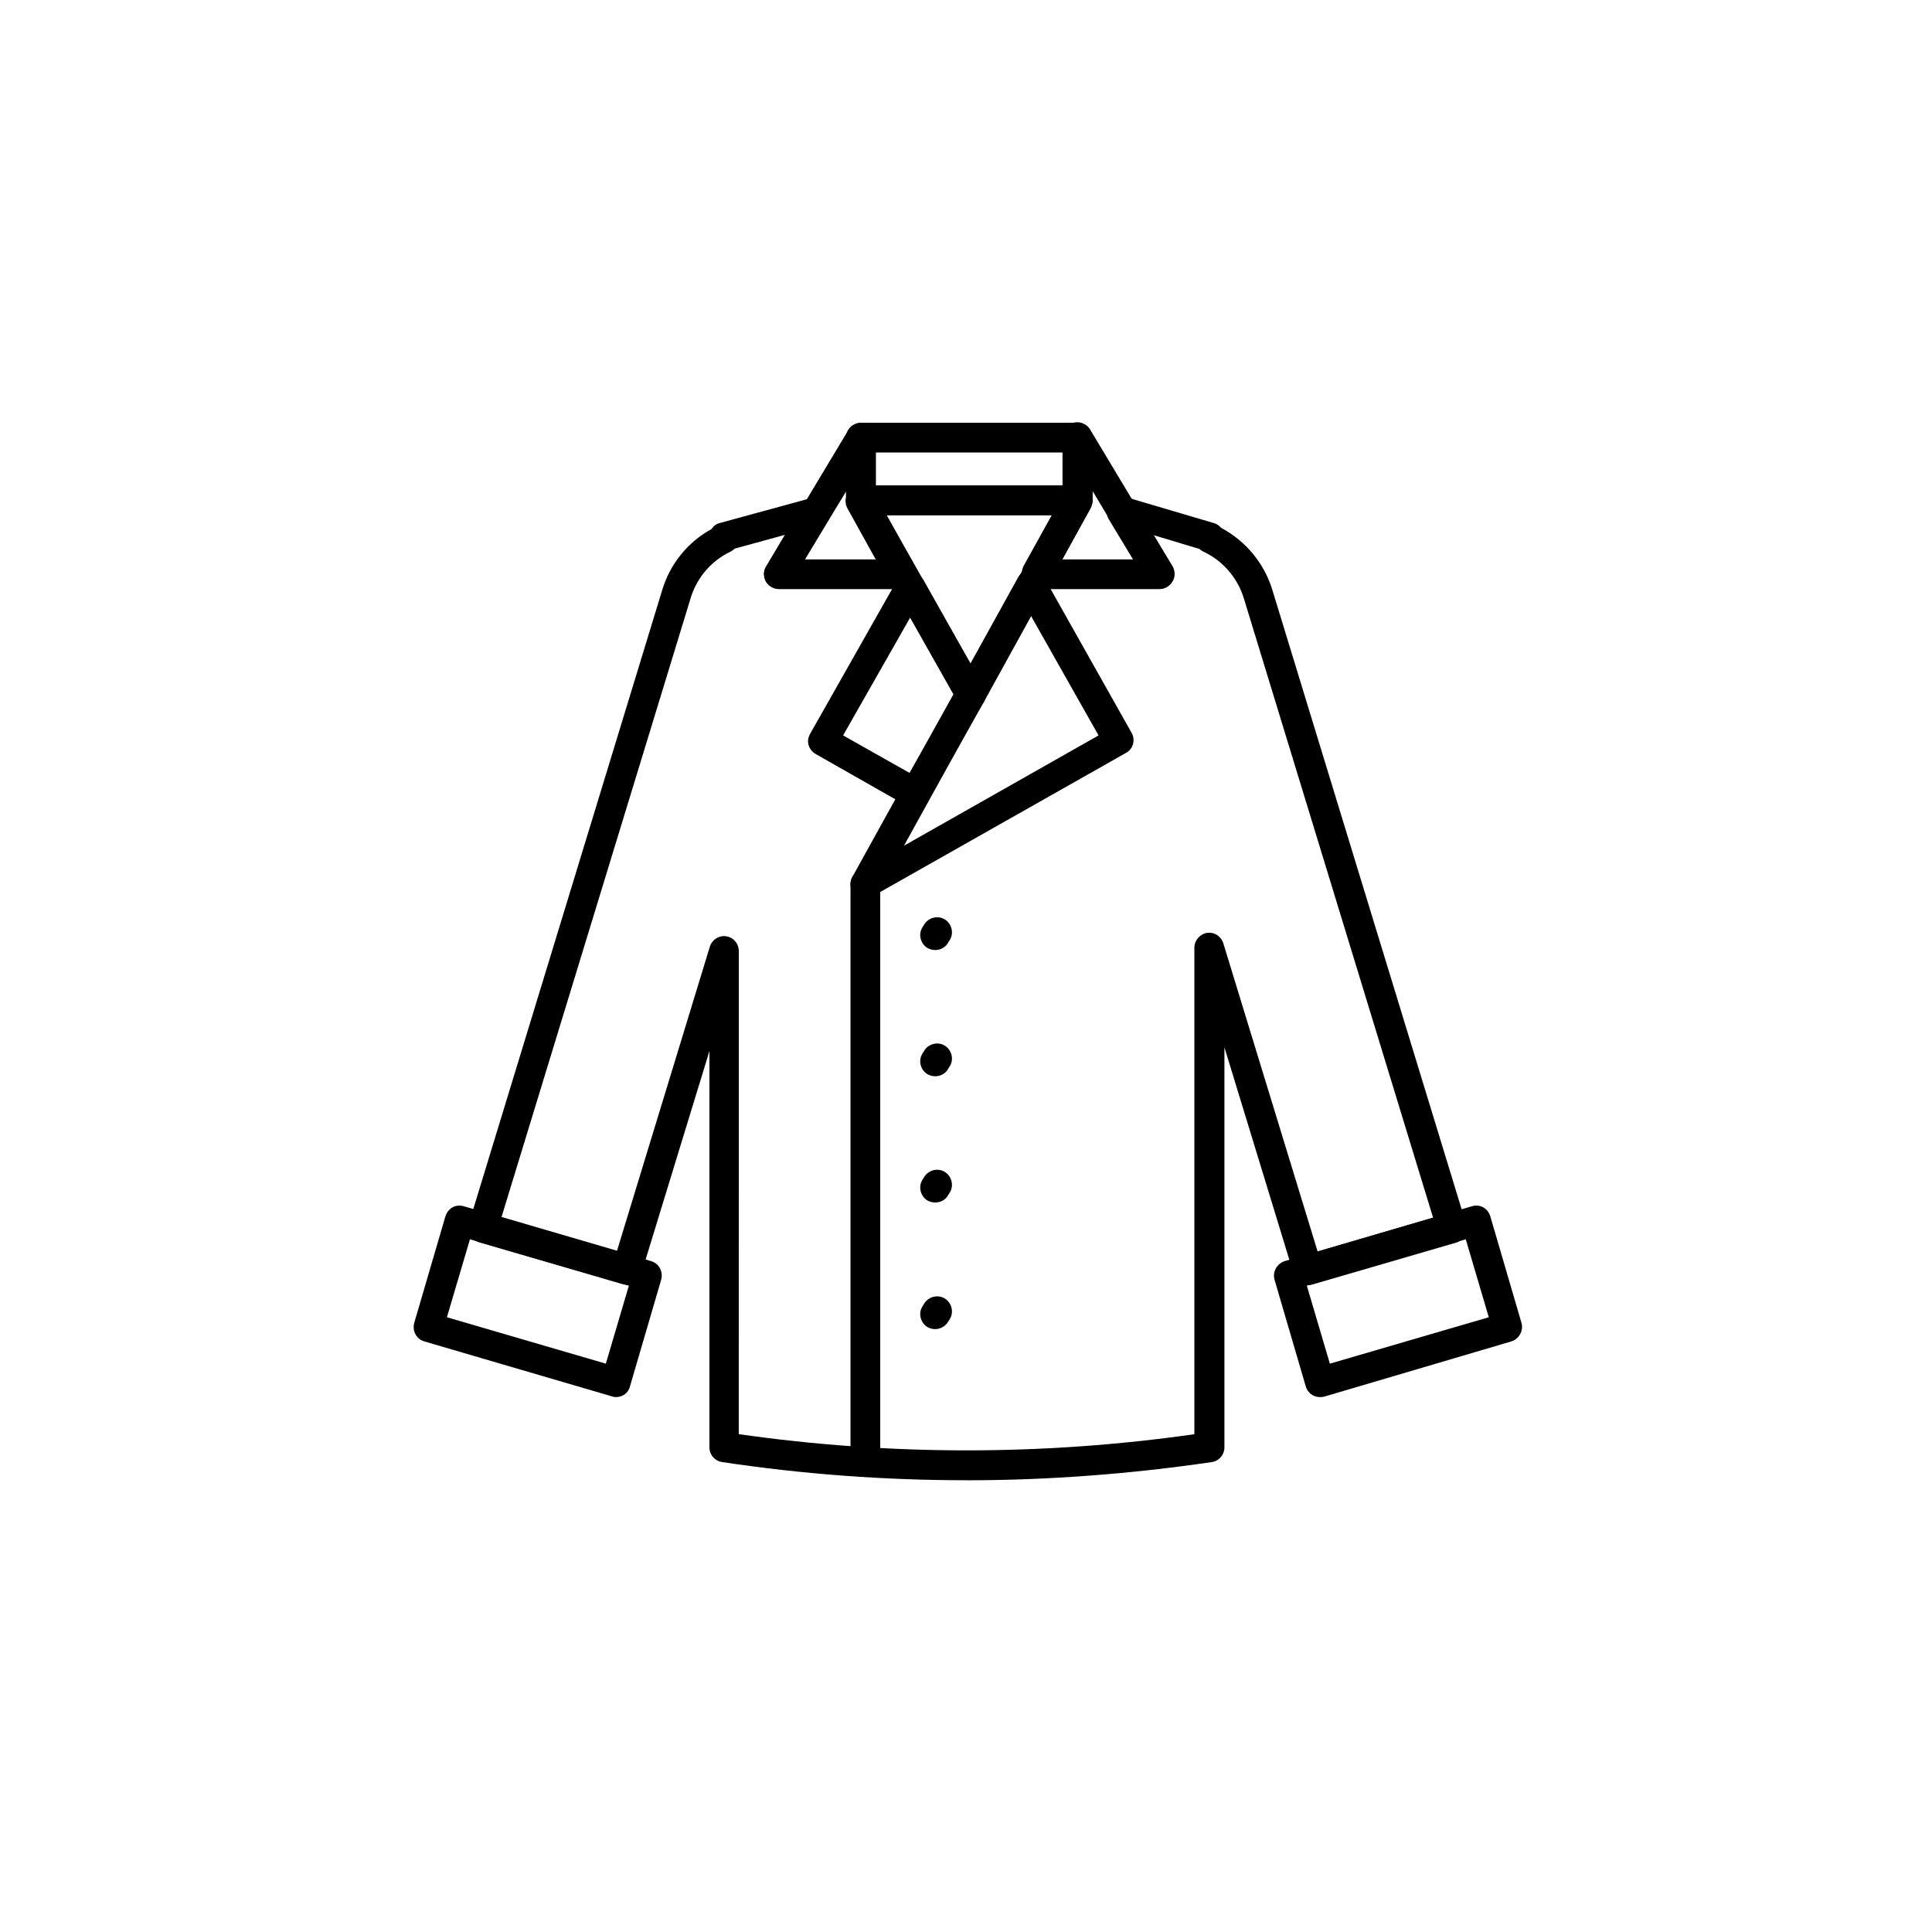 <?xml version="1.0" encoding="UTF-8"?>
<!-- Uploaded to: ICON Repo, www.svgrepo.com, Generator: ICON Repo Mixer Tools -->
<svg fill="#000000" width="800px" height="800px" version="1.1" viewBox="144 144 512 512" xmlns="http://www.w3.org/2000/svg">
 <g>
  <path d="m400.2 536.28c-21.648 0-43.297-1.574-64.848-4.82-1.969-0.297-3.344-1.969-3.344-3.938v-104.99l-18.105 59.141c-0.59 2.066-2.754 3.246-4.82 2.656l-38.18-11.121c-0.984-0.297-1.871-0.984-2.363-1.871-0.492-0.887-0.59-1.969-0.297-3.051l51.266-167.97c2.066-6.887 6.789-12.695 13.086-16.137 0.492-0.789 1.277-1.379 2.164-1.574l24.5-6.691c1.574-0.395 3.246 0.098 4.133 1.379 0.984 1.277 1.082 3.051 0.195 4.43l-6.394 10.727h18.992l-7.578-13.676c-0.688-1.18-0.688-2.656 0.098-3.938 0.688-1.18 1.969-1.969 3.344-1.969h57.477c1.379 0 2.656 0.688 3.344 1.969 0.688 1.18 0.688 2.656 0.098 3.938l-7.578 13.676h18.992l-6.594-10.922c-0.789-1.379-0.688-3.148 0.297-4.43 0.984-1.277 2.656-1.871 4.231-1.379l23.32 6.887c0.789 0.195 1.477 0.688 1.969 1.277 6.496 3.445 11.414 9.348 13.578 16.434l51.363 168.07c0.297 0.984 0.195 2.066-0.297 3.051-0.492 0.887-1.379 1.574-2.363 1.871l-38.18 11.121c-2.066 0.59-4.231-0.59-4.82-2.656l-18.402-60.223v105.98c0 1.969-1.379 3.641-3.344 3.938-21.543 3.148-43.289 4.82-64.938 4.82zm-60.32-12.199c40.051 5.707 80.59 5.707 120.64 0v-128.91c0-1.969 1.477-3.641 3.344-3.938 1.969-0.297 3.738 0.887 4.328 2.754l24.992 81.672 30.602-8.953-50.184-164.23c-1.672-5.41-5.609-9.938-10.727-12.301-0.395-0.195-0.688-0.395-0.984-0.688l-12.102-3.641 4.922 8.168c0.688 1.18 0.789 2.754 0.098 3.938-0.688 1.277-1.969 1.969-3.445 1.969h-32.664c-1.379 0-2.656-0.688-3.344-1.969-0.688-1.18-0.688-2.656-0.098-3.938l7.578-13.676h-43.984l7.578 13.676c0.688 1.18 0.688 2.656-0.098 3.938-0.688 1.18-1.969 1.969-3.344 1.969h-32.57c-1.379 0-2.754-0.789-3.445-1.969-0.688-1.277-0.688-2.754 0.098-3.938l4.922-8.266-13.285 3.641c-0.297 0.297-0.688 0.59-1.082 0.789-5.019 2.363-8.855 6.789-10.527 12.102l-50.184 164.23 30.602 8.953 24.602-80.59c0.59-1.871 2.461-3.051 4.328-2.754 1.969 0.297 3.344 1.969 3.344 3.938l-0.008 128.02z"/>
  <path d="m493.77 514.24c-1.672 0-3.246-1.082-3.738-2.856l-8.266-28.242c-0.59-2.066 0.59-4.231 2.656-4.922l49.691-14.562c0.984-0.297 2.066-0.195 2.953 0.297 0.887 0.492 1.574 1.379 1.871 2.363l8.266 28.242c0.59 2.066-0.59 4.231-2.656 4.922l-49.695 14.66c-0.395 0.098-0.785 0.098-1.082 0.098zm-3.445-29.52 6.102 20.664 42.117-12.301-6.102-20.664z"/>
  <path d="m307.21 514.24c-0.395 0-0.789-0.098-1.082-0.195l-49.691-14.562c-2.066-0.59-3.246-2.754-2.656-4.922l8.266-28.242c0.297-0.984 0.984-1.871 1.871-2.363 0.887-0.492 1.969-0.59 2.953-0.297l49.691 14.562c2.066 0.59 3.246 2.754 2.656 4.922l-8.266 28.242c-0.398 1.773-1.973 2.856-3.742 2.856zm-44.773-21.156 42.117 12.301 6.102-20.664-42.117-12.301z"/>
  <path d="m373.33 535.4c-2.164 0-3.938-1.77-3.938-3.938v-153.11c0-2.164 1.77-3.938 3.938-3.938 2.164 0 3.938 1.77 3.938 3.938v153.11c0 2.164-1.773 3.938-3.938 3.938z"/>
  <path d="m373.33 382.29c-0.984 0-1.969-0.395-2.754-1.18-1.277-1.277-1.574-3.148-0.688-4.723l43.887-79.312c0.688-1.277 1.969-2.066 3.445-2.066 1.379 0 2.754 0.789 3.445 1.969l23.223 41.23c1.082 1.871 0.395 4.328-1.477 5.312l-67.109 37.984c-0.695 0.688-1.285 0.785-1.973 0.785zm43.887-75.078-33.652 60.91 51.562-29.227z"/>
  <path d="m386.52 358.18c-0.688 0-1.379-0.195-1.969-0.492l-24.402-13.875c-0.887-0.492-1.574-1.379-1.871-2.363s-0.098-2.066 0.395-2.953l23.125-40.836c0.688-1.277 1.969-1.969 3.445-1.969 1.379 0 2.754 0.789 3.445 1.969l16.039 28.535c0.688 1.18 0.688 2.656 0 3.836l-14.762 26.176c-0.492 0.887-1.379 1.574-2.363 1.871-0.395 0-0.789 0.102-1.082 0.102zm-19.09-19.289 17.613 9.938 11.711-20.762-11.512-20.469z"/>
  <path d="m429.52 280.54h-57.367c-2.164 0-3.938-1.77-3.938-3.938v-16.629c0-2.164 1.77-3.938 3.938-3.938l57.367 0.004c2.164 0 3.938 1.77 3.938 3.938v16.629c-0.004 2.164-1.773 3.934-3.938 3.934zm-53.434-7.871h49.496v-8.758h-49.496z"/>
  <path d="m382.98 300.12h-32.57c-1.379 0-2.754-0.789-3.445-1.969-0.688-1.277-0.688-2.754 0.098-3.938l21.746-36.211c0.887-1.477 2.754-2.262 4.43-1.77 1.672 0.492 2.856 2.066 2.856 3.836v15.645l10.332 18.695c0.688 1.18 0.688 2.656-0.098 3.938-0.691 0.988-1.973 1.773-3.348 1.773zm-25.684-7.871h18.992l-7.578-13.676c-0.297-0.59-0.492-1.277-0.492-1.871v-2.461z"/>
  <path d="m451.27 300.12h-32.57c-1.379 0-2.656-0.688-3.344-1.969-0.688-1.18-0.688-2.656-0.098-3.938l10.332-18.695v-15.645c0-1.77 1.18-3.344 2.856-3.836 1.672-0.492 3.543 0.297 4.43 1.77l21.746 36.211c0.688 1.18 0.789 2.754 0.098 3.938-0.695 1.379-1.973 2.164-3.449 2.164zm-25.879-7.871h18.992l-10.824-18.105v2.461c0 0.688-0.195 1.277-0.492 1.871z"/>
  <path d="m391.83 395.77c-0.688 0-1.379-0.195-1.969-0.492-1.871-1.082-2.559-3.543-1.477-5.41l0.492-0.789c1.082-1.871 3.543-2.559 5.41-1.477 1.871 1.082 2.559 3.543 1.477 5.41l-0.492 0.789c-0.688 1.281-2.066 1.969-3.441 1.969z"/>
  <path d="m391.83 429.22c-0.688 0-1.379-0.195-1.969-0.492-1.871-1.082-2.559-3.543-1.477-5.41l0.492-0.789c1.082-1.871 3.543-2.559 5.41-1.477 1.871 1.082 2.559 3.543 1.477 5.41l-0.492 0.789c-0.688 1.281-2.066 1.969-3.441 1.969z"/>
  <path d="m391.83 462.68c-0.688 0-1.379-0.195-1.969-0.492-1.871-1.082-2.559-3.543-1.477-5.41l0.492-0.789c1.082-1.871 3.543-2.559 5.41-1.477 1.871 1.082 2.559 3.543 1.477 5.41l-0.492 0.789c-0.688 1.281-2.066 1.969-3.441 1.969z"/>
  <path d="m391.83 496.23c-0.688 0-1.379-0.195-1.969-0.492-1.871-1.082-2.559-3.543-1.477-5.41l0.492-0.789c1.082-1.871 3.543-2.559 5.41-1.477 1.871 1.082 2.559 3.543 1.477 5.41l-0.492 0.789c-0.688 1.18-2.066 1.969-3.441 1.969z"/>
  <path d="m401.28 332c-1.379 0-2.754-0.789-3.445-1.969l-29.125-51.465c-0.688-1.18-0.688-2.754 0-3.938 0.688-1.18 1.969-1.969 3.445-1.969h57.465c1.379 0 2.656 0.688 3.344 1.969 0.688 1.18 0.688 2.656 0.098 3.938l-28.34 51.465c-0.688 1.18-1.965 1.969-3.441 1.969zm-22.336-51.465 22.336 39.457 21.746-39.457z"/>
 </g>
</svg>